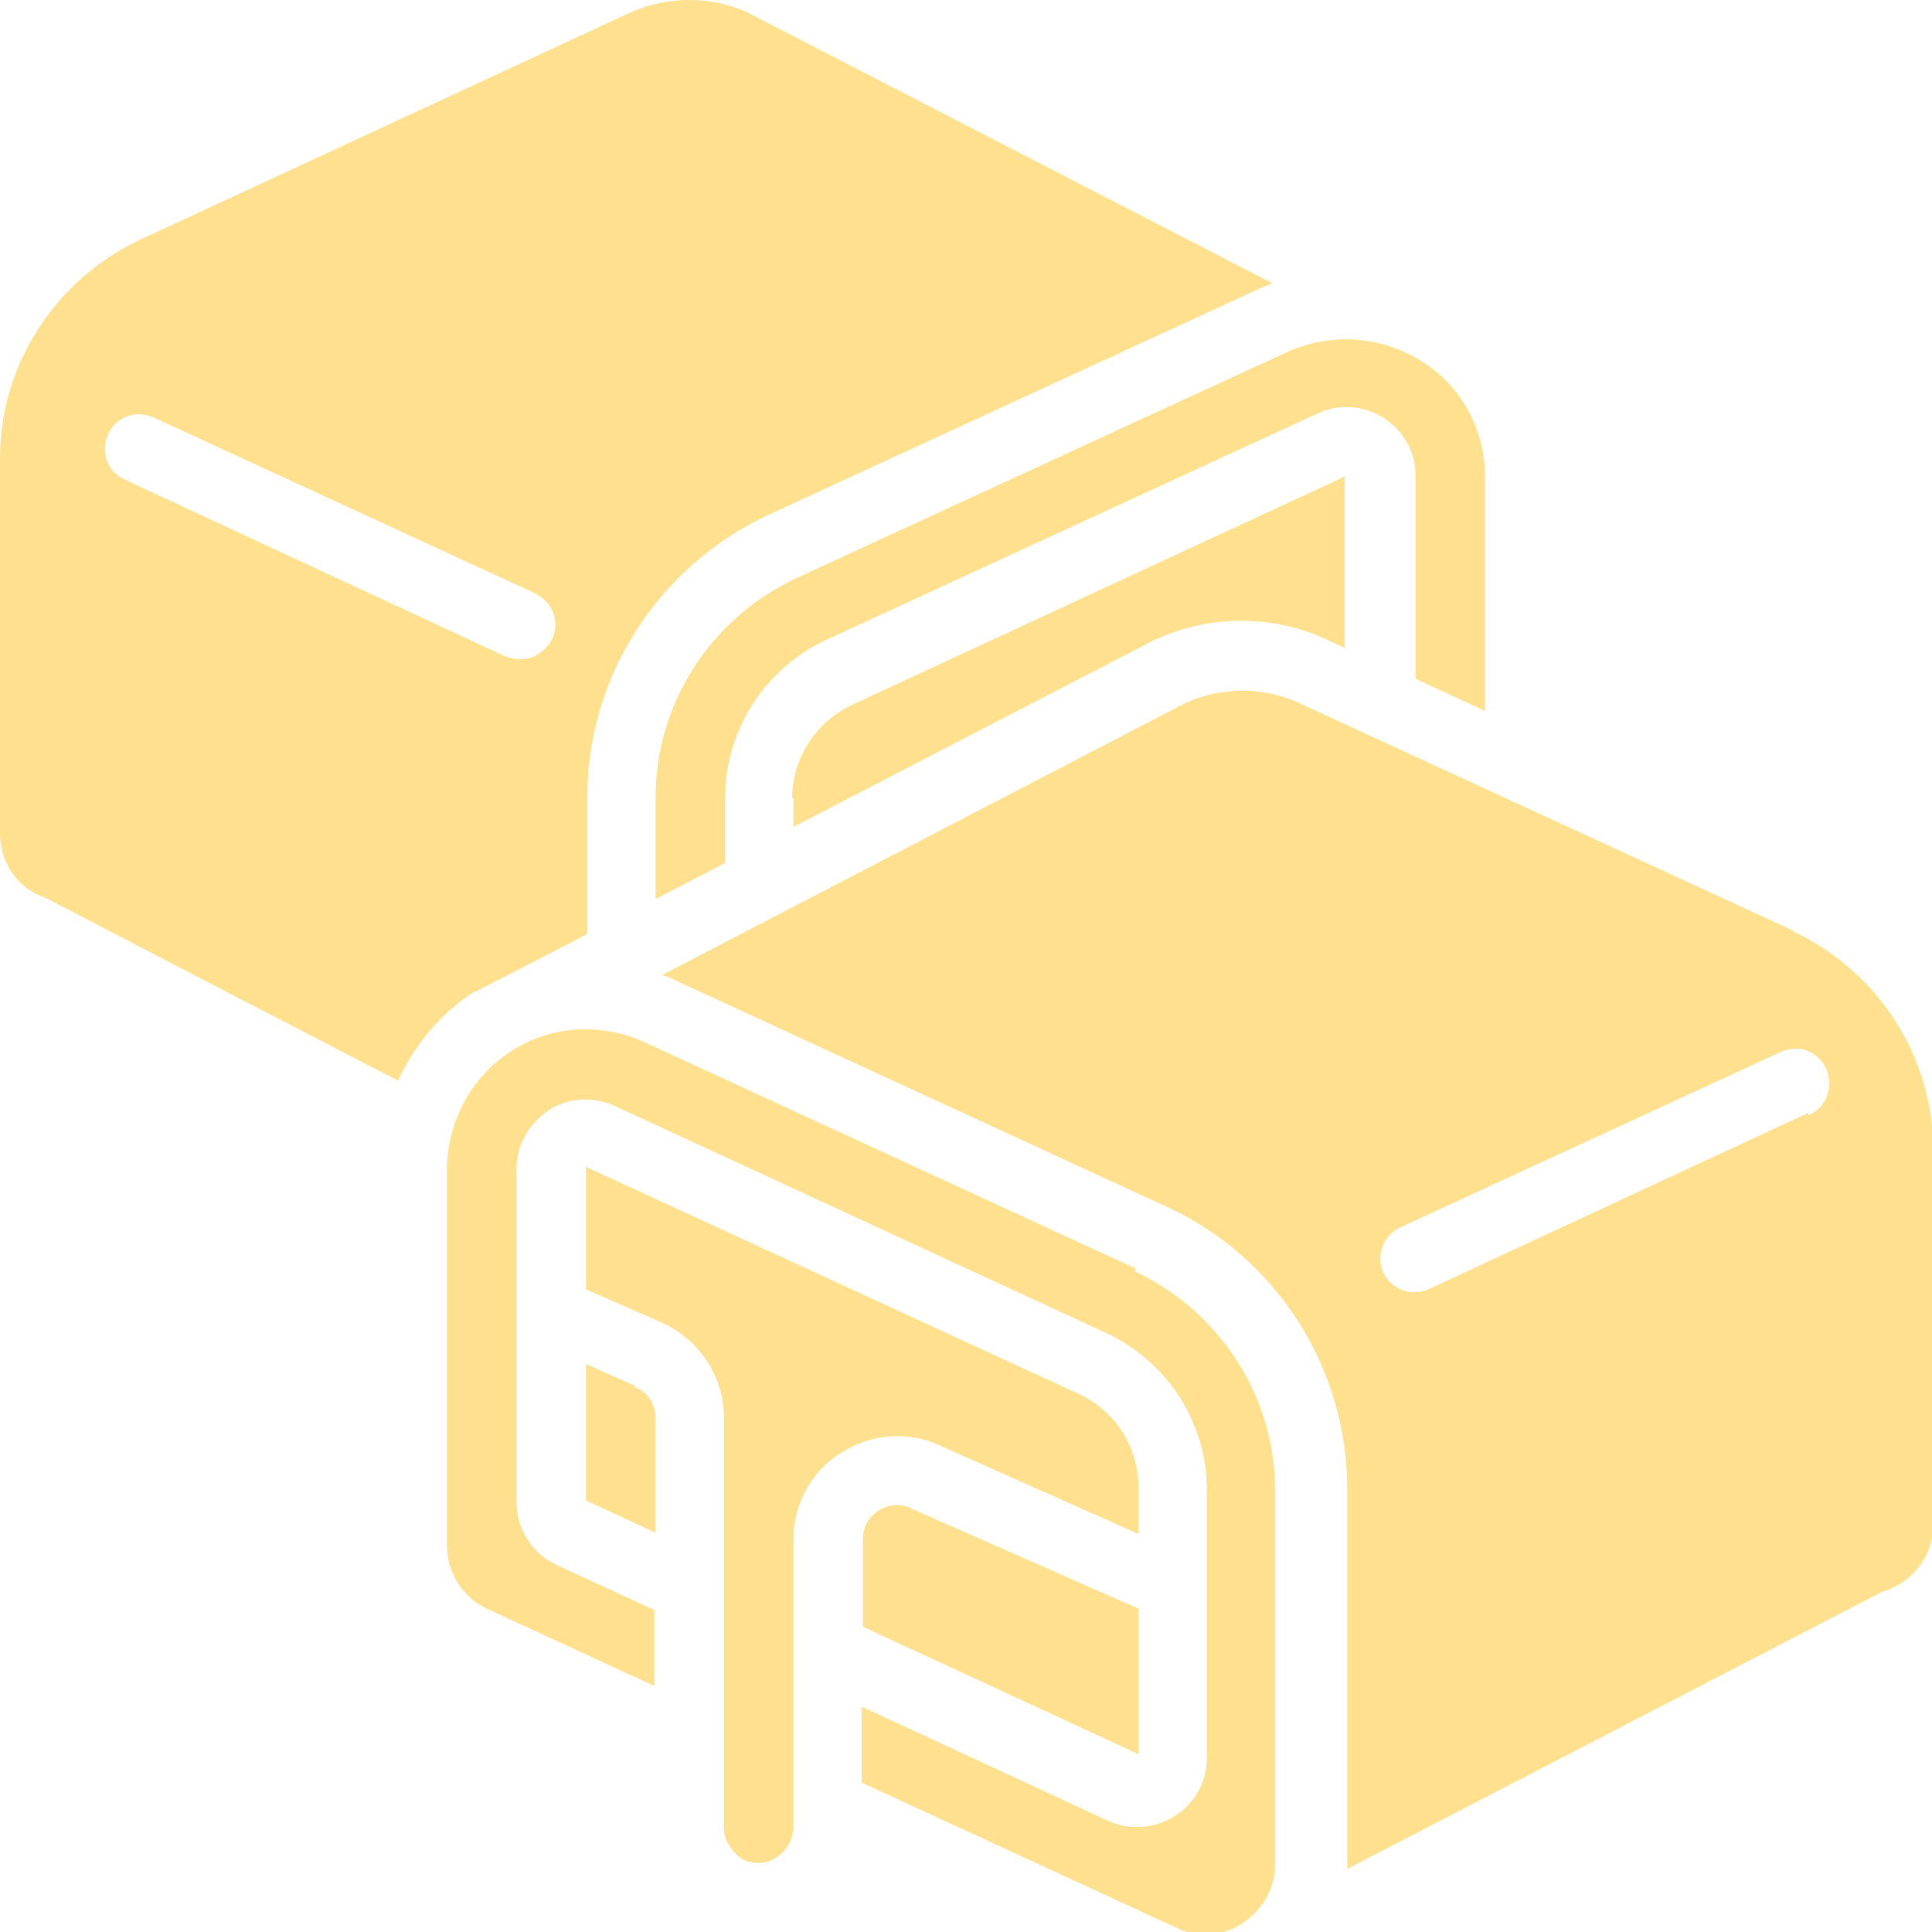 <?xml version="1.0" encoding="UTF-8"?>
<svg id="Layer_1" data-name="Layer 1" xmlns="http://www.w3.org/2000/svg" viewBox="0 0 15 15">
  <defs>
    <style>
      .cls-1 {
        fill: #ffe08e;
      }
    </style>
  </defs>
  <g id="Page-1">
    <g id="_059---Two-Halves-Chocolate-Bar" data-name="059---Two-Halves-Chocolate-Bar">
      <path id="Shape" class="cls-1" d="M4.93,10.76l-.38-.17v1.06l.54.25v-.89c0-.11-.06-.2-.16-.24h0Z"/>
      <path id="Shape-2" data-name="Shape" class="cls-1" d="M5.09,6.19v.79l.54-.28v-.51c0-.52.31-1,.78-1.22l3.82-1.76c.17-.08.37-.06.52.04.15.1.24.26.24.44v1.58l.54.25v-1.82c0-.37-.19-.71-.5-.9s-.69-.22-1.03-.07l-3.82,1.76c-.66.31-1.09.97-1.09,1.7h0Z"/>
      <path id="Shape-3" data-name="Shape" class="cls-1" d="M7.29,11.22l1.55.69v-.36c0-.31-.18-.6-.47-.73l-3.82-1.76v.95l.59.26c.29.13.48.42.48.73v3.19c0,.08.04.15.1.21s.14.07.22.06c.13-.03.23-.16.22-.3v-2.21c0-.27.14-.53.37-.67.23-.15.52-.17.76-.06h0Z"/>
      <path id="Shape-4" data-name="Shape" class="cls-1" d="M6.16,6.19v.23l2.8-1.45c.43-.2.93-.2,1.35,0l.13.06v-1.33l-3.82,1.77c-.28.13-.47.41-.47.73Z"/>
      <path id="Shape-5" data-name="Shape" class="cls-1" d="M3.69,7.7s.84-.43.87-.45v-1.06c0-.94.55-1.79,1.4-2.19l3.82-1.76s.07-.03.1-.04L5.79.09c-.28-.12-.6-.12-.88,0L1.09,1.86C.43,2.17,0,2.83,0,3.56v2.91c0,.23.14.43.35.5.03.01-.16-.08,2.74,1.42.13-.28.33-.52.59-.69h0ZM.96,3.72c-.13-.06-.18-.22-.12-.35.06-.13.21-.19.35-.13l2.95,1.36c.09.04.16.12.17.22s-.03.19-.12.25c-.08.06-.19.06-.28.02L.96,3.72Z"/>
      <path id="Shape-6" data-name="Shape" class="cls-1" d="M13.91,7.22l-3.82-1.76c-.28-.13-.61-.13-.89,0h0s-4.06,2.11-4.06,2.11c.03.01.07.02.1.04l3.82,1.76c.85.39,1.4,1.25,1.4,2.19v2.91s0,.03,0,.04l4.15-2.15c.24-.07.4-.28.4-.52v-2.91c0-.73-.43-1.39-1.09-1.7ZM14.04,8.64l-2.95,1.37c-.13.06-.29,0-.35-.13-.06-.13,0-.29.13-.35l2.95-1.36c.09-.04.19-.04.27.02s.12.15.11.25-.07.18-.16.22h0s0,0,0,0Z"/>
      <path id="Shape-7" data-name="Shape" class="cls-1" d="M6.82,11.73c-.08.05-.12.13-.12.22v.68l2.14.99v-1.13l-1.77-.78c-.08-.04-.18-.03-.25.02Z"/>
      <path id="Shape-8" data-name="Shape" class="cls-1" d="M8.82,9.85l-3.82-1.76c-.33-.15-.72-.13-1.03.07s-.49.54-.5.9v2.94c0,.21.12.4.31.49l1.3.6v-.59l-.76-.35c-.19-.09-.31-.28-.31-.49v-2.59c0-.18.1-.35.25-.45s.35-.11.52-.03l3.81,1.76c.47.22.78.69.78,1.22v2.08c0,.18-.09.35-.25.45s-.35.11-.51.04l-1.92-.89v.59l2.45,1.13c.17.08.36.06.51-.04s.25-.27.25-.45v-2.91c0-.73-.43-1.39-1.09-1.7h0Z"/>
    </g>
  </g>
</svg>